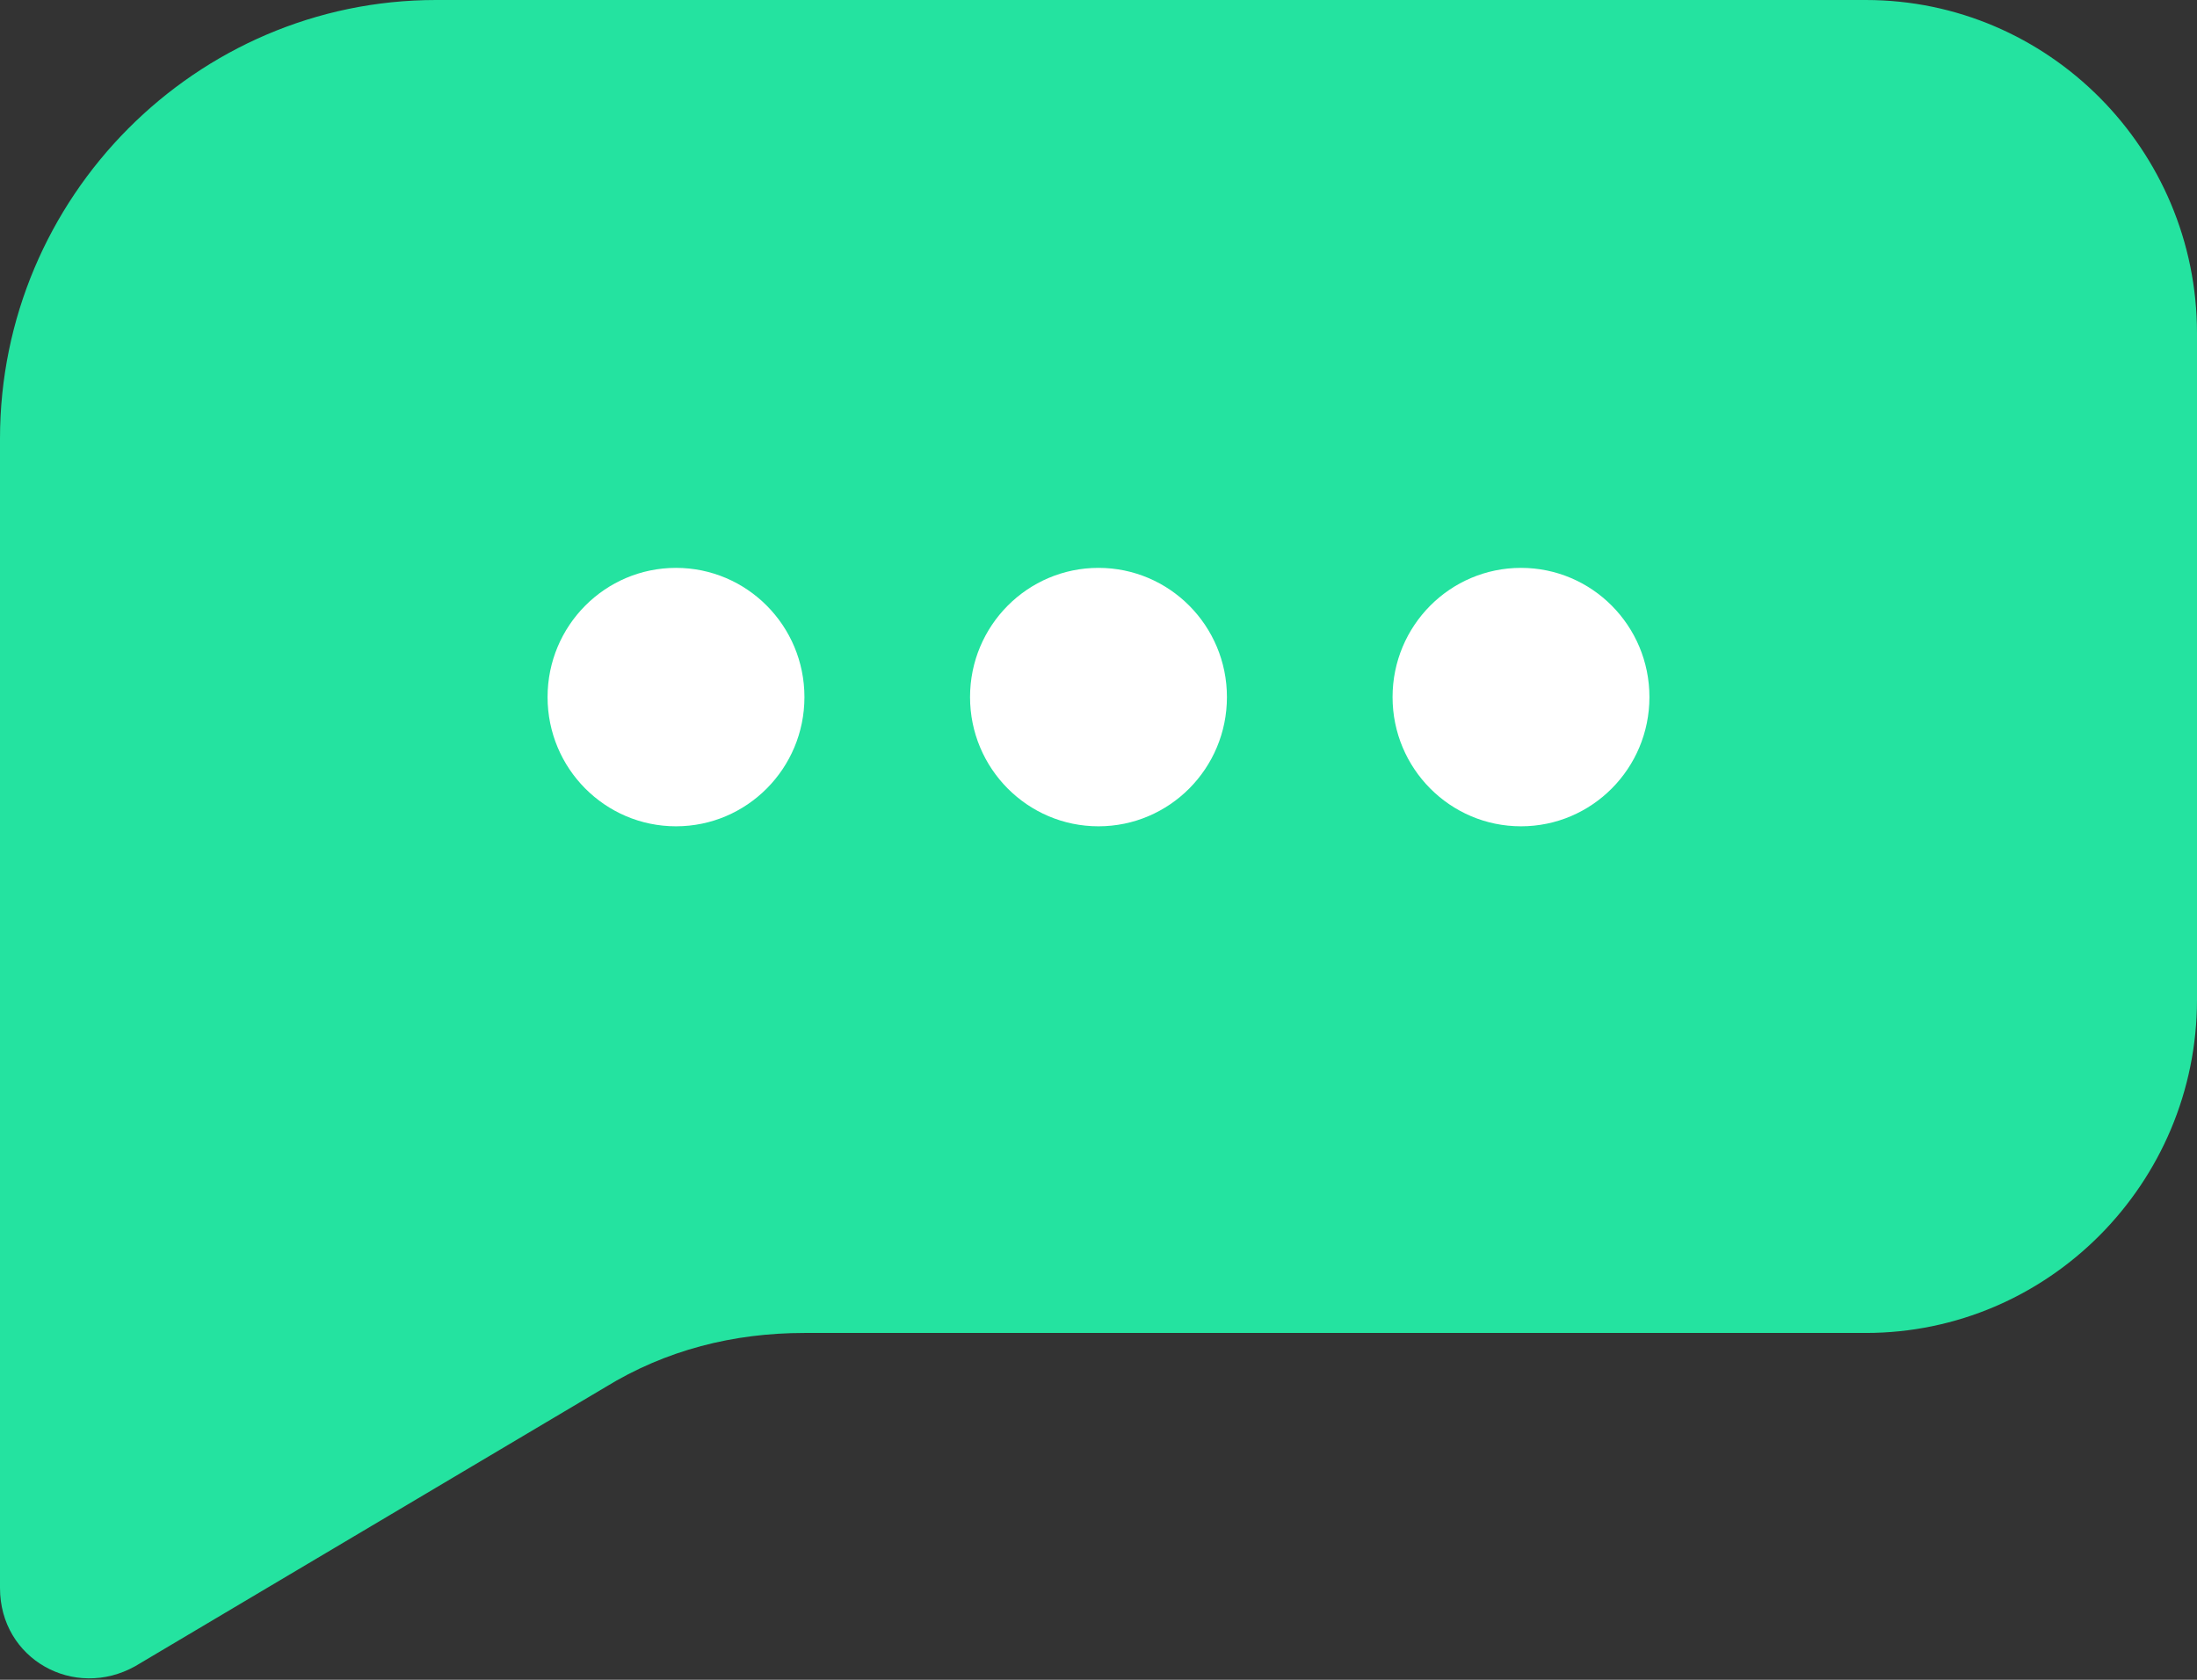 <svg width="85" height="65" viewBox="0 0 85 65" fill="none" xmlns="http://www.w3.org/2000/svg">
<rect x="0" y="0" width="85" height="65" fill="#333333" stroke="none"/>
<path d="M72.185 0H16.869C7.585 0 0 7.632 0 16.974V61.447C0 64.21 2.877 65.79 5.231 64.474L23.408 53.684C25.762 52.237 28.377 51.579 31.123 51.579H72.185C79.246 51.579 85 45.789 85 38.684V12.895C85 5.789 79.246 0 72.185 0Z" fill="#24E3A0"/>
<path d="M42.499 31.974C45.244 31.974 47.469 29.735 47.469 26.974C47.469 24.212 45.244 21.974 42.499 21.974C39.755 21.974 37.53 24.212 37.53 26.974C37.53 29.735 39.755 31.974 42.499 31.974Z" fill="white"/>
<path d="M58.846 31.974C61.591 31.974 63.815 29.735 63.815 26.974C63.815 24.212 61.591 21.974 58.846 21.974C56.102 21.974 53.877 24.212 53.877 26.974C53.877 29.735 56.102 31.974 58.846 31.974Z" fill="white"/>
<path d="M26.154 31.974C28.898 31.974 31.123 29.735 31.123 26.974C31.123 24.212 28.898 21.974 26.154 21.974C23.409 21.974 21.185 24.212 21.185 26.974C21.185 29.735 23.409 31.974 26.154 31.974Z" fill="white"/>
</svg>

